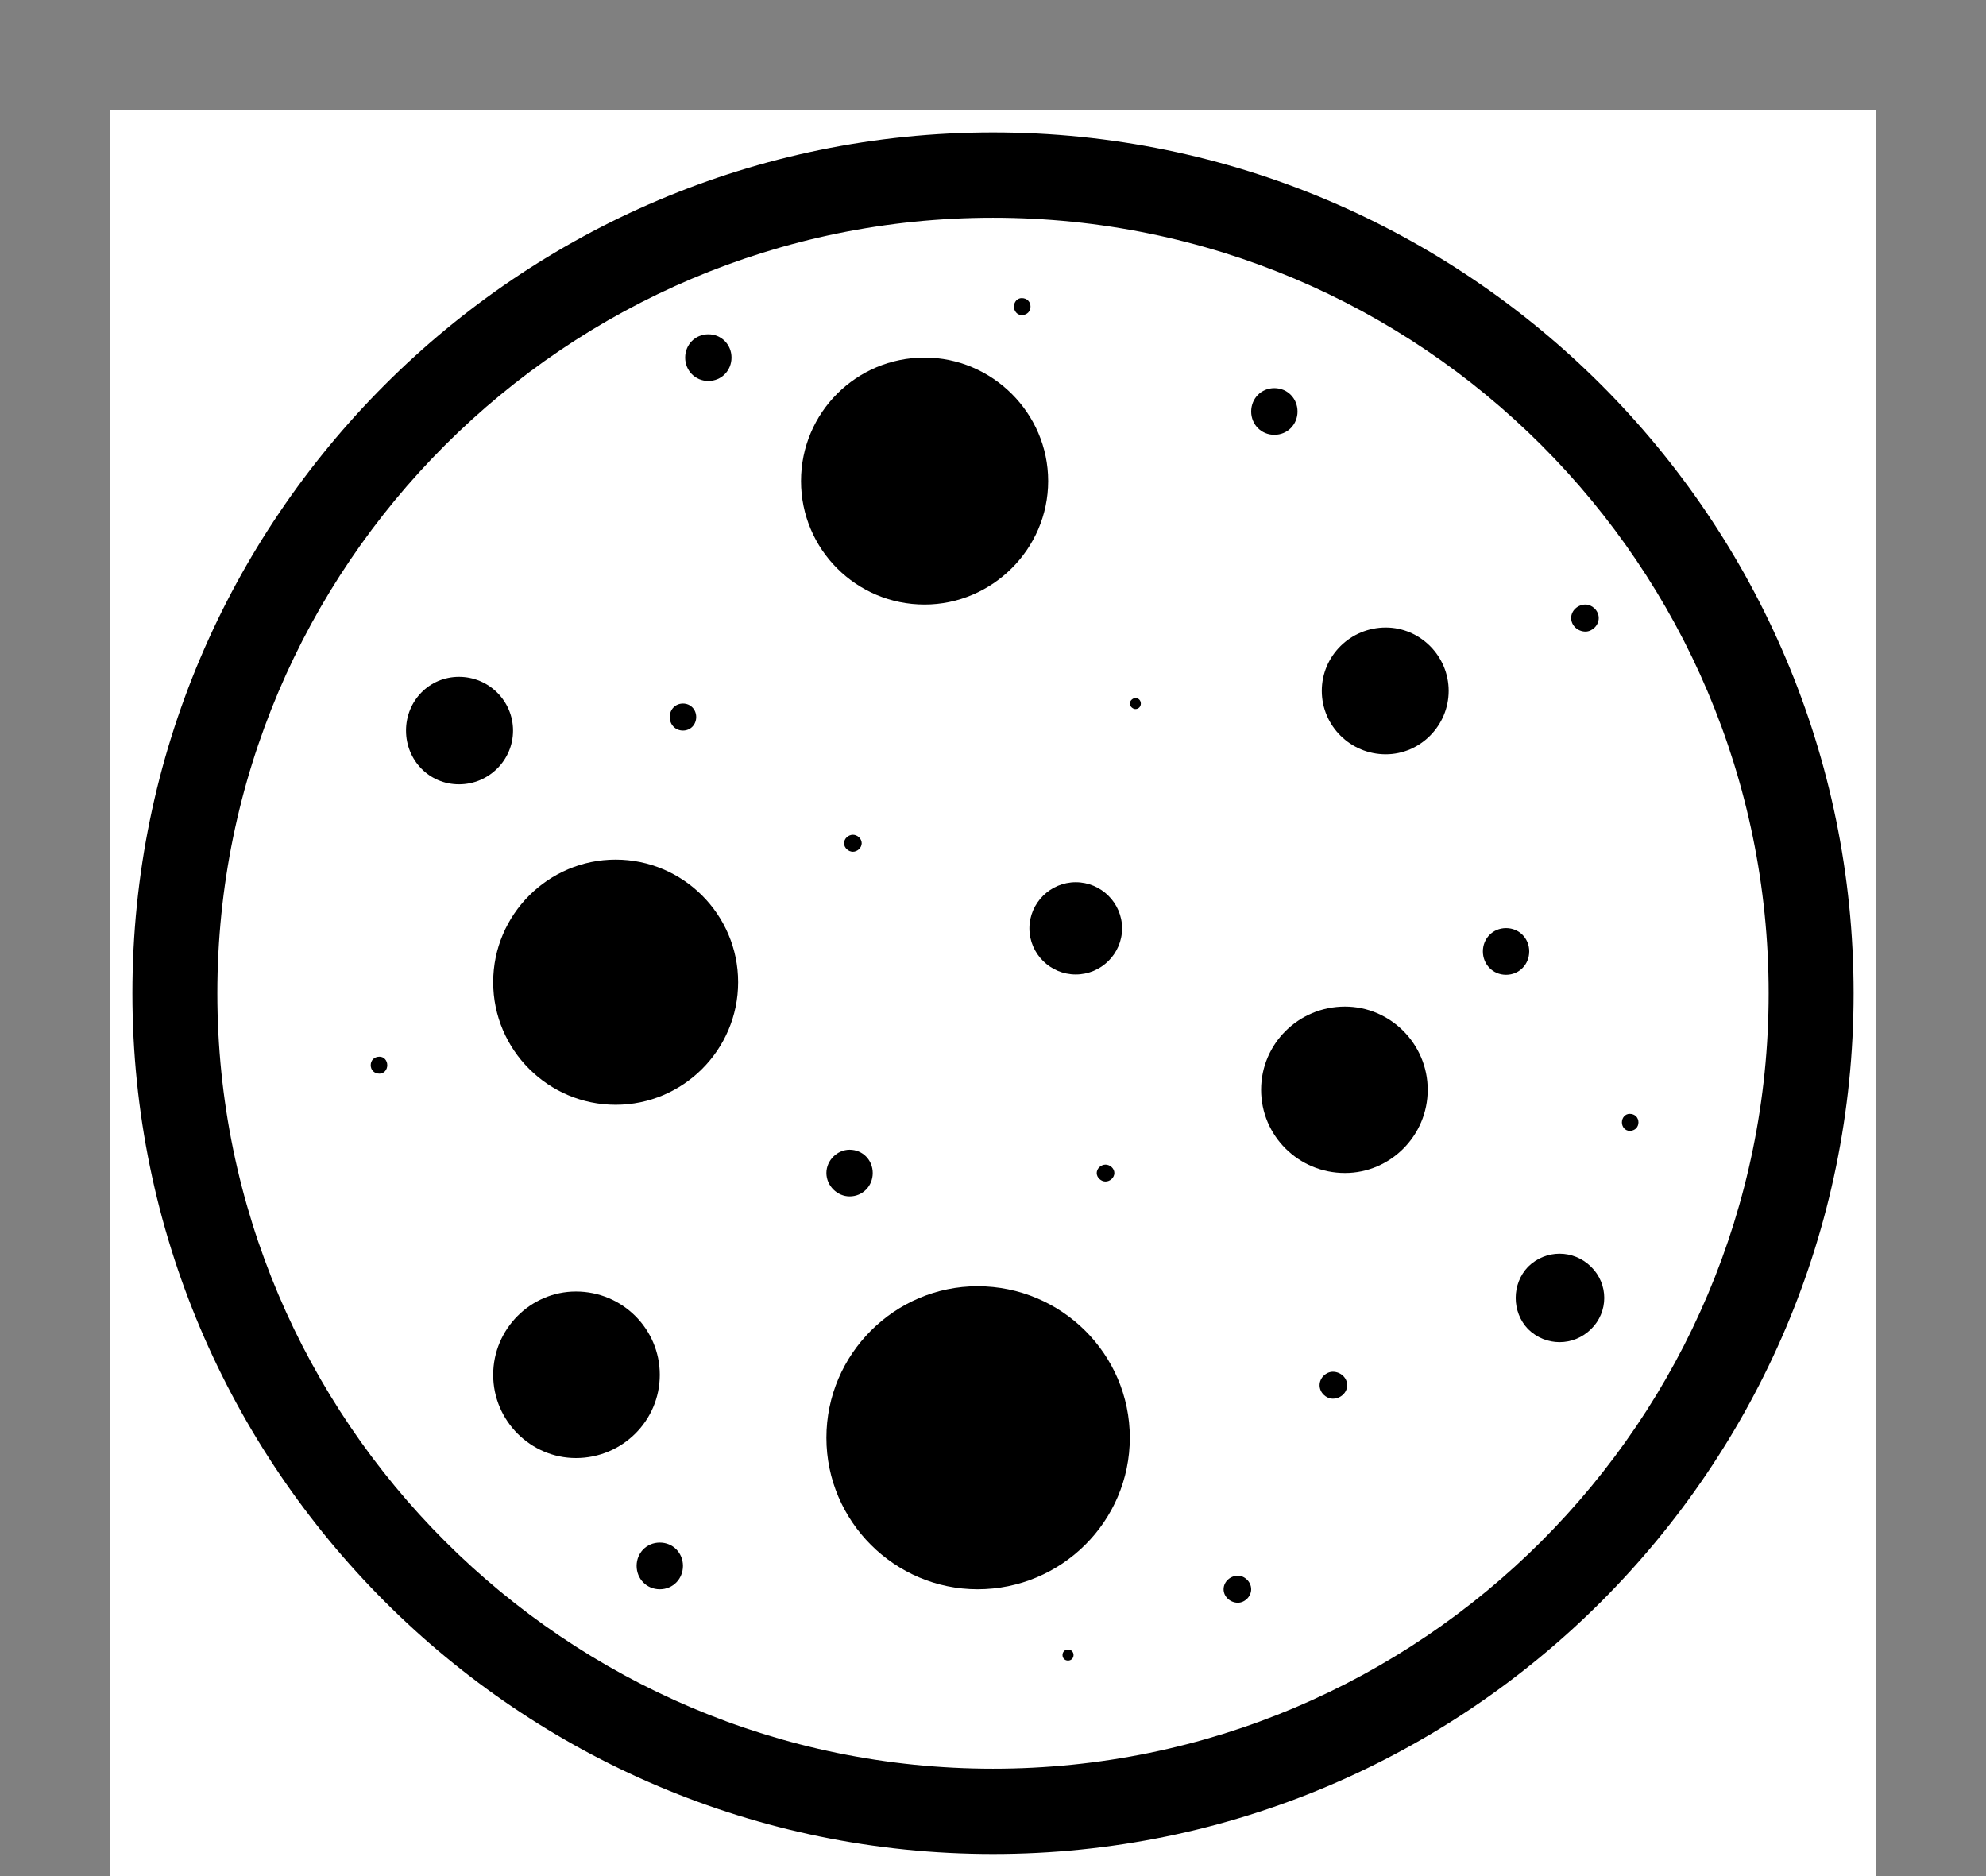 <svg overflow="hidden" xml:space="preserve" xmlns:xlink="http://www.w3.org/1999/xlink" xmlns="http://www.w3.org/2000/svg" height="17" width="18"><rect width="100%" height="100%" fill="#808080" stroke="none"/><g transform="translate(-3086 -144)"><g><g><g><g><path fill-opacity="1" fill-rule="nonzero" fill="#FFFFFF" d="M3087 145 3103 145 3103 161 3087 161Z"></path><g><path fill-opacity="1" fill-rule="nonzero" fill="#000000" d="M3095.5 148.359C3095.5 148.977 3094.99 149.478 3094.38 149.478 3093.76 149.478 3093.26 148.977 3093.26 148.359 3093.26 147.741 3093.76 147.24 3094.38 147.24 3094.99 147.24 3095.5 147.741 3095.5 148.359Z"></path><path fill-opacity="1" fill-rule="nonzero" fill="#000000" d="M3098.19 153.121C3097.77 153.121 3097.43 153.458 3097.43 153.875 3097.43 154.292 3097.77 154.629 3098.19 154.629 3098.6 154.629 3098.94 154.292 3098.94 153.875 3098.94 153.458 3098.6 153.121 3098.19 153.121Z"></path><path fill-opacity="1" fill-rule="nonzero" fill="#000000" d="M3096.17 152.412C3096.17 152.643 3095.98 152.83 3095.75 152.83 3095.52 152.83 3095.33 152.643 3095.33 152.412 3095.33 152.182 3095.52 151.994 3095.75 151.994 3095.98 151.994 3096.17 152.182 3096.17 152.412Z"></path><path fill-opacity="1" fill-rule="nonzero" fill="#000000" d="M3090.65 150.62C3090.65 150.351 3090.43 150.133 3090.16 150.133 3089.89 150.133 3089.68 150.351 3089.68 150.62 3089.68 150.889 3089.89 151.107 3090.16 151.107 3090.43 151.107 3090.65 150.889 3090.65 150.62Z"></path><path fill-opacity="1" fill-rule="nonzero" fill="#000000" d="M3097.76 147.729C3097.76 147.612 3097.67 147.517 3097.55 147.517 3097.43 147.517 3097.34 147.612 3097.34 147.729 3097.34 147.845 3097.43 147.94 3097.55 147.94 3097.67 147.94 3097.76 147.845 3097.76 147.729Z"></path><path fill-opacity="1" fill-rule="nonzero" fill="#000000" d="M3099.86 152.621C3099.86 152.738 3099.77 152.833 3099.65 152.833 3099.53 152.833 3099.44 152.738 3099.44 152.621 3099.44 152.504 3099.53 152.41 3099.65 152.41 3099.77 152.41 3099.86 152.504 3099.86 152.621Z"></path><path fill-opacity="1" fill-rule="nonzero" fill="#000000" d="M3092.42 147.452C3092.54 147.452 3092.63 147.357 3092.63 147.24 3092.63 147.124 3092.54 147.029 3092.42 147.029 3092.3 147.029 3092.21 147.124 3092.21 147.24 3092.21 147.357 3092.3 147.452 3092.42 147.452Z"></path><path fill-opacity="1" fill-rule="nonzero" fill="#000000" d="M3093.91 154.629C3093.91 154.746 3093.82 154.841 3093.7 154.841 3093.59 154.841 3093.49 154.746 3093.49 154.629 3093.49 154.513 3093.59 154.418 3093.7 154.418 3093.82 154.418 3093.91 154.513 3093.91 154.629Z"></path><path fill-opacity="1" fill-rule="nonzero" fill="#000000" d="M3091.98 157.978C3091.86 157.978 3091.77 158.072 3091.77 158.189 3091.77 158.306 3091.86 158.401 3091.98 158.401 3092.1 158.401 3092.19 158.306 3092.19 158.189 3092.19 158.072 3092.1 157.978 3091.98 157.978Z"></path><path fill-opacity="1" fill-rule="nonzero" fill="#000000" d="M3099.85 155.478C3099.7 155.634 3099.7 155.888 3099.85 156.044 3100.01 156.201 3100.26 156.201 3100.42 156.044 3100.58 155.888 3100.58 155.634 3100.42 155.478 3100.26 155.321 3100.01 155.321 3099.85 155.478Z"></path><path fill-opacity="1" fill-rule="nonzero" fill="#000000" d="M3098.08 156.43C3098.02 156.43 3097.96 156.484 3097.96 156.552 3097.96 156.62 3098.02 156.674 3098.08 156.674 3098.15 156.674 3098.21 156.62 3098.21 156.552 3098.21 156.484 3098.15 156.43 3098.08 156.43Z"></path><path fill-opacity="1" fill-rule="nonzero" fill="#000000" d="M3095.73 158.997C3095.73 159.025 3095.71 159.047 3095.68 159.047 3095.65 159.047 3095.63 159.025 3095.63 158.997 3095.63 158.969 3095.65 158.947 3095.68 158.947 3095.71 158.947 3095.73 158.969 3095.73 158.997Z"></path><path fill-opacity="1" fill-rule="nonzero" fill="#000000" d="M3096.29 150.325C3096.27 150.325 3096.24 150.347 3096.24 150.375 3096.24 150.403 3096.27 150.425 3096.29 150.425 3096.32 150.425 3096.34 150.403 3096.34 150.375 3096.34 150.347 3096.32 150.325 3096.29 150.325Z"></path><path fill-opacity="1" fill-rule="nonzero" fill="#000000" d="M3093.81 151.641C3093.81 151.598 3093.77 151.564 3093.73 151.564 3093.69 151.564 3093.65 151.598 3093.65 151.641 3093.65 151.683 3093.69 151.718 3093.73 151.718 3093.77 151.718 3093.81 151.683 3093.81 151.641Z"></path><path fill-opacity="1" fill-rule="nonzero" fill="#000000" d="M3089.51 153.652C3089.51 153.694 3089.48 153.729 3089.44 153.729 3089.39 153.729 3089.36 153.694 3089.36 153.652 3089.36 153.609 3089.39 153.575 3089.44 153.575 3089.48 153.575 3089.51 153.609 3089.51 153.652Z"></path><path fill-opacity="1" fill-rule="nonzero" fill="#000000" d="M3095.94 154.629C3095.94 154.672 3095.98 154.706 3096.02 154.706 3096.06 154.706 3096.1 154.672 3096.1 154.629 3096.1 154.587 3096.06 154.553 3096.02 154.553 3095.98 154.553 3095.94 154.587 3095.94 154.629Z"></path><path fill-opacity="1" fill-rule="nonzero" fill="#000000" d="M3100.77 154.093C3100.73 154.093 3100.7 154.128 3100.7 154.17 3100.7 154.212 3100.73 154.247 3100.77 154.247 3100.82 154.247 3100.85 154.212 3100.85 154.17 3100.85 154.128 3100.82 154.093 3100.77 154.093Z"></path><path fill-opacity="1" fill-rule="nonzero" fill="#000000" d="M3095.26 146.855C3095.31 146.855 3095.34 146.82 3095.34 146.778 3095.34 146.736 3095.31 146.701 3095.26 146.701 3095.22 146.701 3095.19 146.736 3095.19 146.778 3095.19 146.82 3095.22 146.855 3095.26 146.855Z"></path><path fill-opacity="1" fill-rule="nonzero" fill="#000000" d="M3092.31 150.497C3092.31 150.565 3092.26 150.62 3092.19 150.62 3092.12 150.62 3092.07 150.565 3092.07 150.497 3092.07 150.43 3092.12 150.375 3092.19 150.375 3092.26 150.375 3092.31 150.43 3092.31 150.497Z"></path><path fill-opacity="1" fill-rule="nonzero" fill="#000000" d="M3097.22 158.278C3097.15 158.278 3097.09 158.333 3097.09 158.401 3097.09 158.468 3097.15 158.523 3097.22 158.523 3097.28 158.523 3097.34 158.468 3097.34 158.401 3097.34 158.333 3097.28 158.278 3097.22 158.278Z"></path><path fill-opacity="1" fill-rule="nonzero" fill="#000000" d="M3100.49 149.6C3100.49 149.668 3100.43 149.723 3100.37 149.723 3100.3 149.723 3100.24 149.668 3100.24 149.6 3100.24 149.533 3100.3 149.478 3100.37 149.478 3100.43 149.478 3100.49 149.533 3100.49 149.6Z"></path><path fill-opacity="1" fill-rule="nonzero" fill="#000000" d="M3091.22 155.703C3090.81 155.703 3090.47 156.041 3090.47 156.458 3090.47 156.874 3090.81 157.212 3091.22 157.212 3091.64 157.212 3091.98 156.874 3091.98 156.458 3091.98 156.041 3091.64 155.703 3091.22 155.703Z"></path><path fill-opacity="1" fill-rule="nonzero" fill="#000000" d="M3094.86 155.655C3094.11 155.655 3093.49 156.27 3093.49 157.028 3093.49 157.786 3094.11 158.401 3094.86 158.401 3095.62 158.401 3096.24 157.786 3096.24 157.028 3096.24 156.27 3095.62 155.655 3094.86 155.655Z"></path><path fill-opacity="1" fill-rule="nonzero" fill="#000000" d="M3092.69 152.9C3092.69 153.514 3092.19 154.011 3091.58 154.011 3090.97 154.011 3090.47 153.514 3090.47 152.9 3090.47 152.287 3090.97 151.789 3091.58 151.789 3092.19 151.789 3092.69 152.287 3092.69 152.9Z"></path><path fill-opacity="1" fill-rule="nonzero" fill="#000000" d="M3099.13 150.26C3099.13 150.577 3098.87 150.835 3098.56 150.835 3098.24 150.835 3097.98 150.577 3097.98 150.26 3097.98 149.943 3098.24 149.686 3098.56 149.686 3098.87 149.686 3099.13 149.943 3099.13 150.26Z"></path><path fill-opacity="1" fill-rule="nonzero" fill="#000000" d="M3095 145.2C3090.7 145.2 3087.2 148.699 3087.2 153 3087.2 157.301 3090.7 160.8 3095 160.8 3099.3 160.8 3102.8 157.301 3102.8 153 3102.8 148.699 3099.3 145.2 3095 145.2ZM3095 160.027C3091.13 160.027 3087.97 156.875 3087.97 153 3087.97 149.126 3091.13 145.973 3095 145.973 3098.88 145.973 3102.03 149.125 3102.03 153 3102.03 156.875 3098.88 160.027 3095 160.027Z"></path></g></g></g></g></g></g></svg>
